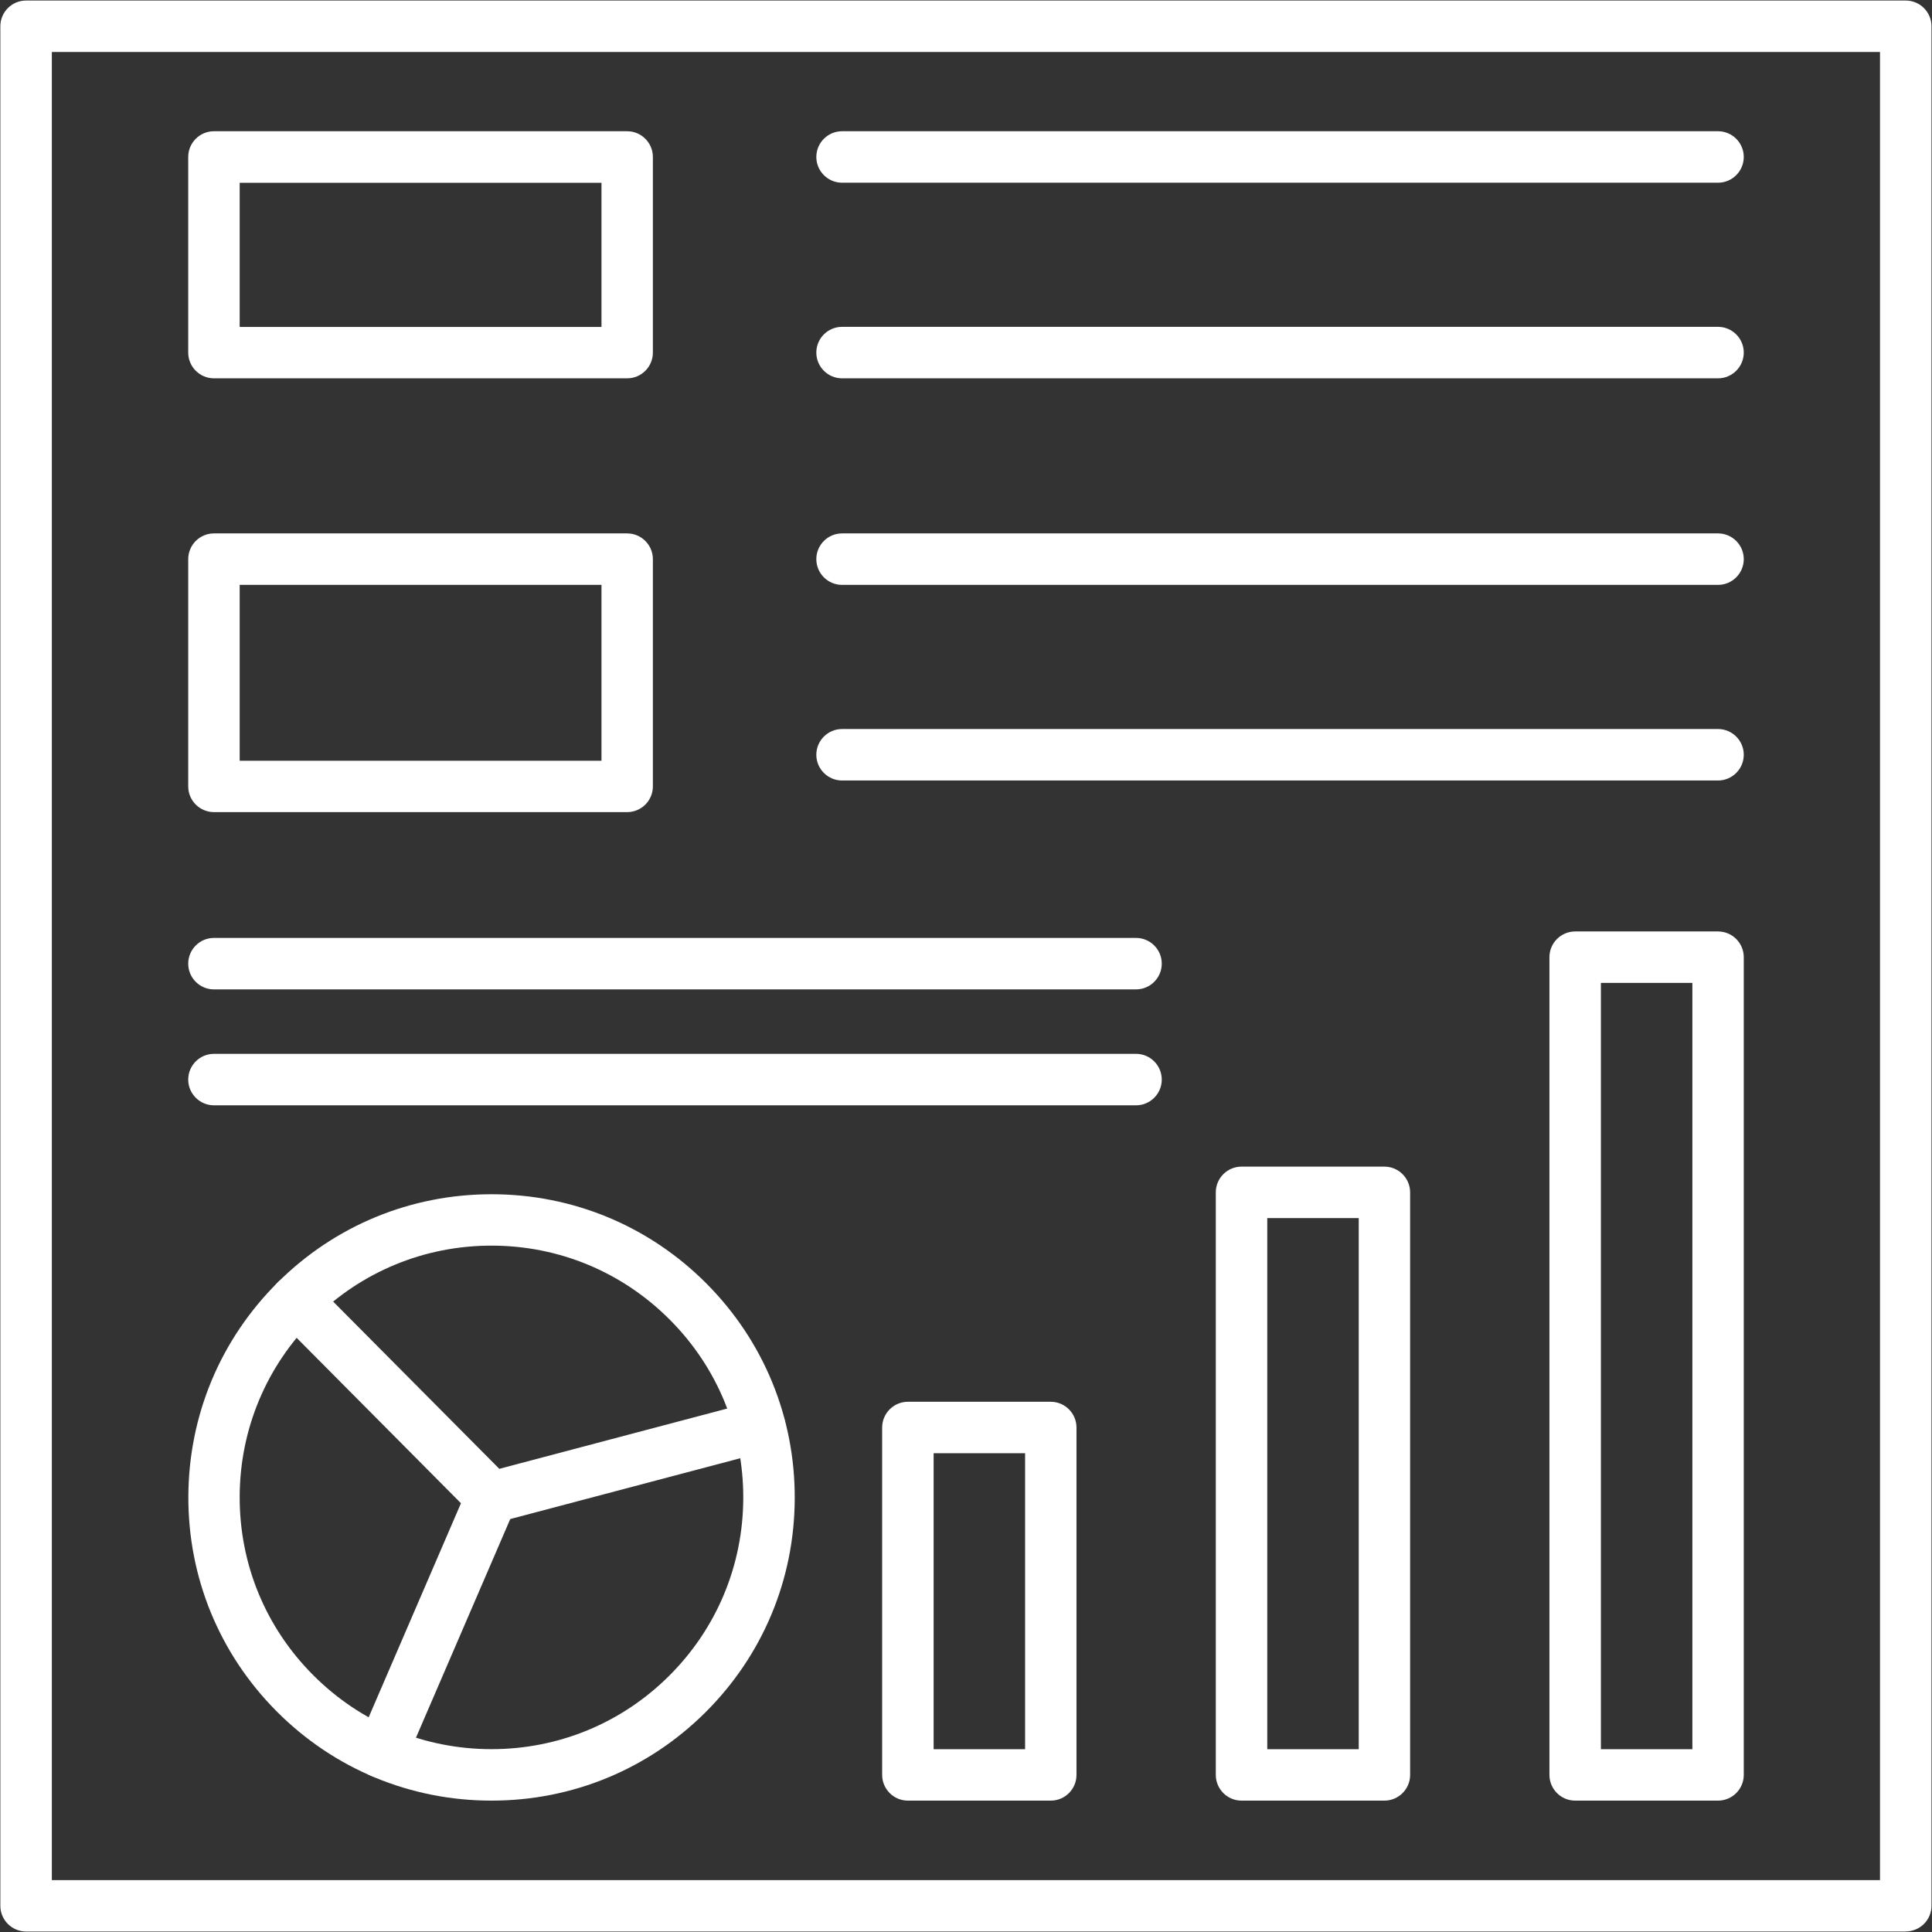 <?xml version="1.0" encoding="UTF-8"?>
<svg width="1200pt" height="1200pt" version="1.1" viewBox="0 0 1200 1200" xmlns="http://www.w3.org/2000/svg">
 <rect x="0" y="0" width="1200" height="1200" fill="#333333" stroke="none"/>
 <path d="m1183.7 1199.7h-1167.5c-8.812 0-15.984-7.172-15.984-15.984v-1167.4c0-8.812 7.172-15.984 15.984-15.984h1167.5c8.812 0 15.984 7.172 15.984 15.984v1167.4c0 8.812-7.172 15.938-15.984 15.938zm-1151.5-31.922h1135.5v-1135.5h-1135.5z" fill="#fff" fill-rule="evenodd"/>
 <path d="m1067.1 1118.4h-88.734c-8.812 0-15.984-7.172-15.984-15.984v-507.89c0-8.812 7.172-15.984 15.984-15.984h88.734c8.812 0 15.984 7.172 15.984 15.984v507.89c0 8.812-7.172 15.984-15.984 15.984zm-72.75-31.922h56.812v-475.97h-56.812z" fill="#fff" fill-rule="evenodd"/>
 <path d="m859.87 1118.4h-88.734c-8.812 0-15.984-7.172-15.984-15.984v-361.82c0-8.812 7.172-15.984 15.984-15.984h88.734c8.812 0 15.984 7.172 15.984 15.984v361.82c0 8.812-7.172 15.984-15.984 15.984zm-72.75-31.922h56.812v-329.9h-56.812z" fill="#fff" fill-rule="evenodd"/>
 <path d="m652.64 1118.4h-88.734c-8.812 0-15.984-7.172-15.984-15.984v-215.76c0-8.812 7.172-15.984 15.984-15.984h88.734c8.812 0 15.984 7.172 15.984 15.984v215.76c0 8.812-7.125 15.984-15.984 15.984zm-72.75-31.922h56.812v-183.84h-56.812z" fill="#fff" fill-rule="evenodd"/>
 <path d="m305.29 1118.4c-50.531 0-97.969-19.734-133.6-55.594-35.438-35.672-54.891-83.016-54.703-133.36 0.188-50.297 19.922-97.547 55.594-132.98 35.531-35.297 82.641-54.703 132.74-54.703 50.531 0 97.969 19.734 133.6 55.594 35.438 35.672 54.891 83.016 54.703 133.36-0.141 50.297-19.922 97.547-55.594 132.98-35.531 35.297-82.641 54.703-132.71 54.703zm0-344.72c-41.578 0-80.719 16.125-110.25 45.422-29.625 29.438-46.031 68.672-46.172 110.44s15.984 81.094 45.469 110.72c29.578 29.766 69 46.172 110.95 46.172 41.578 0 80.719-16.125 110.2-45.422 29.625-29.438 46.031-68.672 46.172-110.44s-15.984-81.094-45.469-110.72c-29.578-29.766-68.953-46.172-110.95-46.172z" fill="#fff" fill-rule="evenodd"/>
 <path d="m237 1104.4c-2.109 0-4.266-0.422-6.328-1.312-8.109-3.469-11.812-12.891-8.344-21l63.984-148.4-113.86-114.61c-6.188-6.234-6.188-16.359 0.094-22.594 6.234-6.234 16.359-6.188 22.594 0.094l121.5 122.29c4.594 4.641 5.906 11.578 3.328 17.578l-68.25 158.29c-2.625 6.047-8.484 9.656-14.672 9.656z" fill="#fff" fill-rule="evenodd"/>
 <path d="m305.26 946.08c-7.078 0-13.547-4.734-15.422-11.906-2.25-8.531 2.812-17.25 11.344-19.5l166.64-44.062c8.531-2.25 17.25 2.812 19.5 11.344s-2.812 17.25-11.344 19.5l-166.64 44.062c-1.359 0.375-2.766 0.562-4.078 0.562z" fill="#fff" fill-rule="evenodd"/>
 <path d="m389.53 234.98h-256.64c-8.812 0-15.984-7.172-15.984-15.984v-121.5c0-8.812 7.172-15.984 15.984-15.984h256.64c8.812 0 15.984 7.172 15.984 15.984v121.5c0 8.812-7.125 15.984-15.984 15.984zm-240.66-31.922h224.72v-89.531h-224.72z" fill="#fff" fill-rule="evenodd"/>
 <path d="m1067.1 113.48h-544.08c-8.812 0-15.984-7.172-15.984-15.984s7.172-15.984 15.984-15.984h544.08c8.812 0 15.984 7.172 15.984 15.984s-7.172 15.984-15.984 15.984z" fill="#fff" fill-rule="evenodd"/>
 <path d="m1067.1 234.98h-544.08c-8.812 0-15.984-7.172-15.984-15.984s7.172-15.984 15.984-15.984h544.08c8.812 0 15.984 7.172 15.984 15.984s-7.172 15.984-15.984 15.984z" fill="#fff" fill-rule="evenodd"/>
 <path d="m389.53 504.42h-256.64c-8.812 0-15.984-7.172-15.984-15.984v-141.14c0-8.812 7.172-15.984 15.984-15.984h256.64c8.812 0 15.984 7.172 15.984 15.984v141.14c0 8.812-7.125 15.984-15.984 15.984zm-240.66-31.922h224.72v-109.22h-224.72z" fill="#fff" fill-rule="evenodd"/>
 <path d="m1067.1 363.28h-544.08c-8.812 0-15.984-7.172-15.984-15.984s7.172-15.984 15.984-15.984h544.08c8.812 0 15.984 7.172 15.984 15.984s-7.172 15.984-15.984 15.984z" fill="#fff" fill-rule="evenodd"/>
 <path d="m1067.1 484.78h-544.08c-8.812 0-15.984-7.172-15.984-15.984s7.172-15.984 15.984-15.984h544.08c8.812 0 15.984 7.172 15.984 15.984s-7.172 15.984-15.984 15.984z" fill="#fff" fill-rule="evenodd"/>
 <path d="m705.61 614.53h-572.72c-8.812 0-15.984-7.172-15.984-15.984s7.172-15.984 15.984-15.984h572.72c8.812 0 15.984 7.172 15.984 15.984s-7.172 15.984-15.984 15.984z" fill="#fff" fill-rule="evenodd"/>
 <path d="m705.61 686.53h-572.72c-8.812 0-15.984-7.172-15.984-15.984s7.172-15.984 15.984-15.984h572.72c8.812 0 15.984 7.172 15.984 15.984s-7.172 15.984-15.984 15.984z" fill="#fff" fill-rule="evenodd"/>
</svg>
